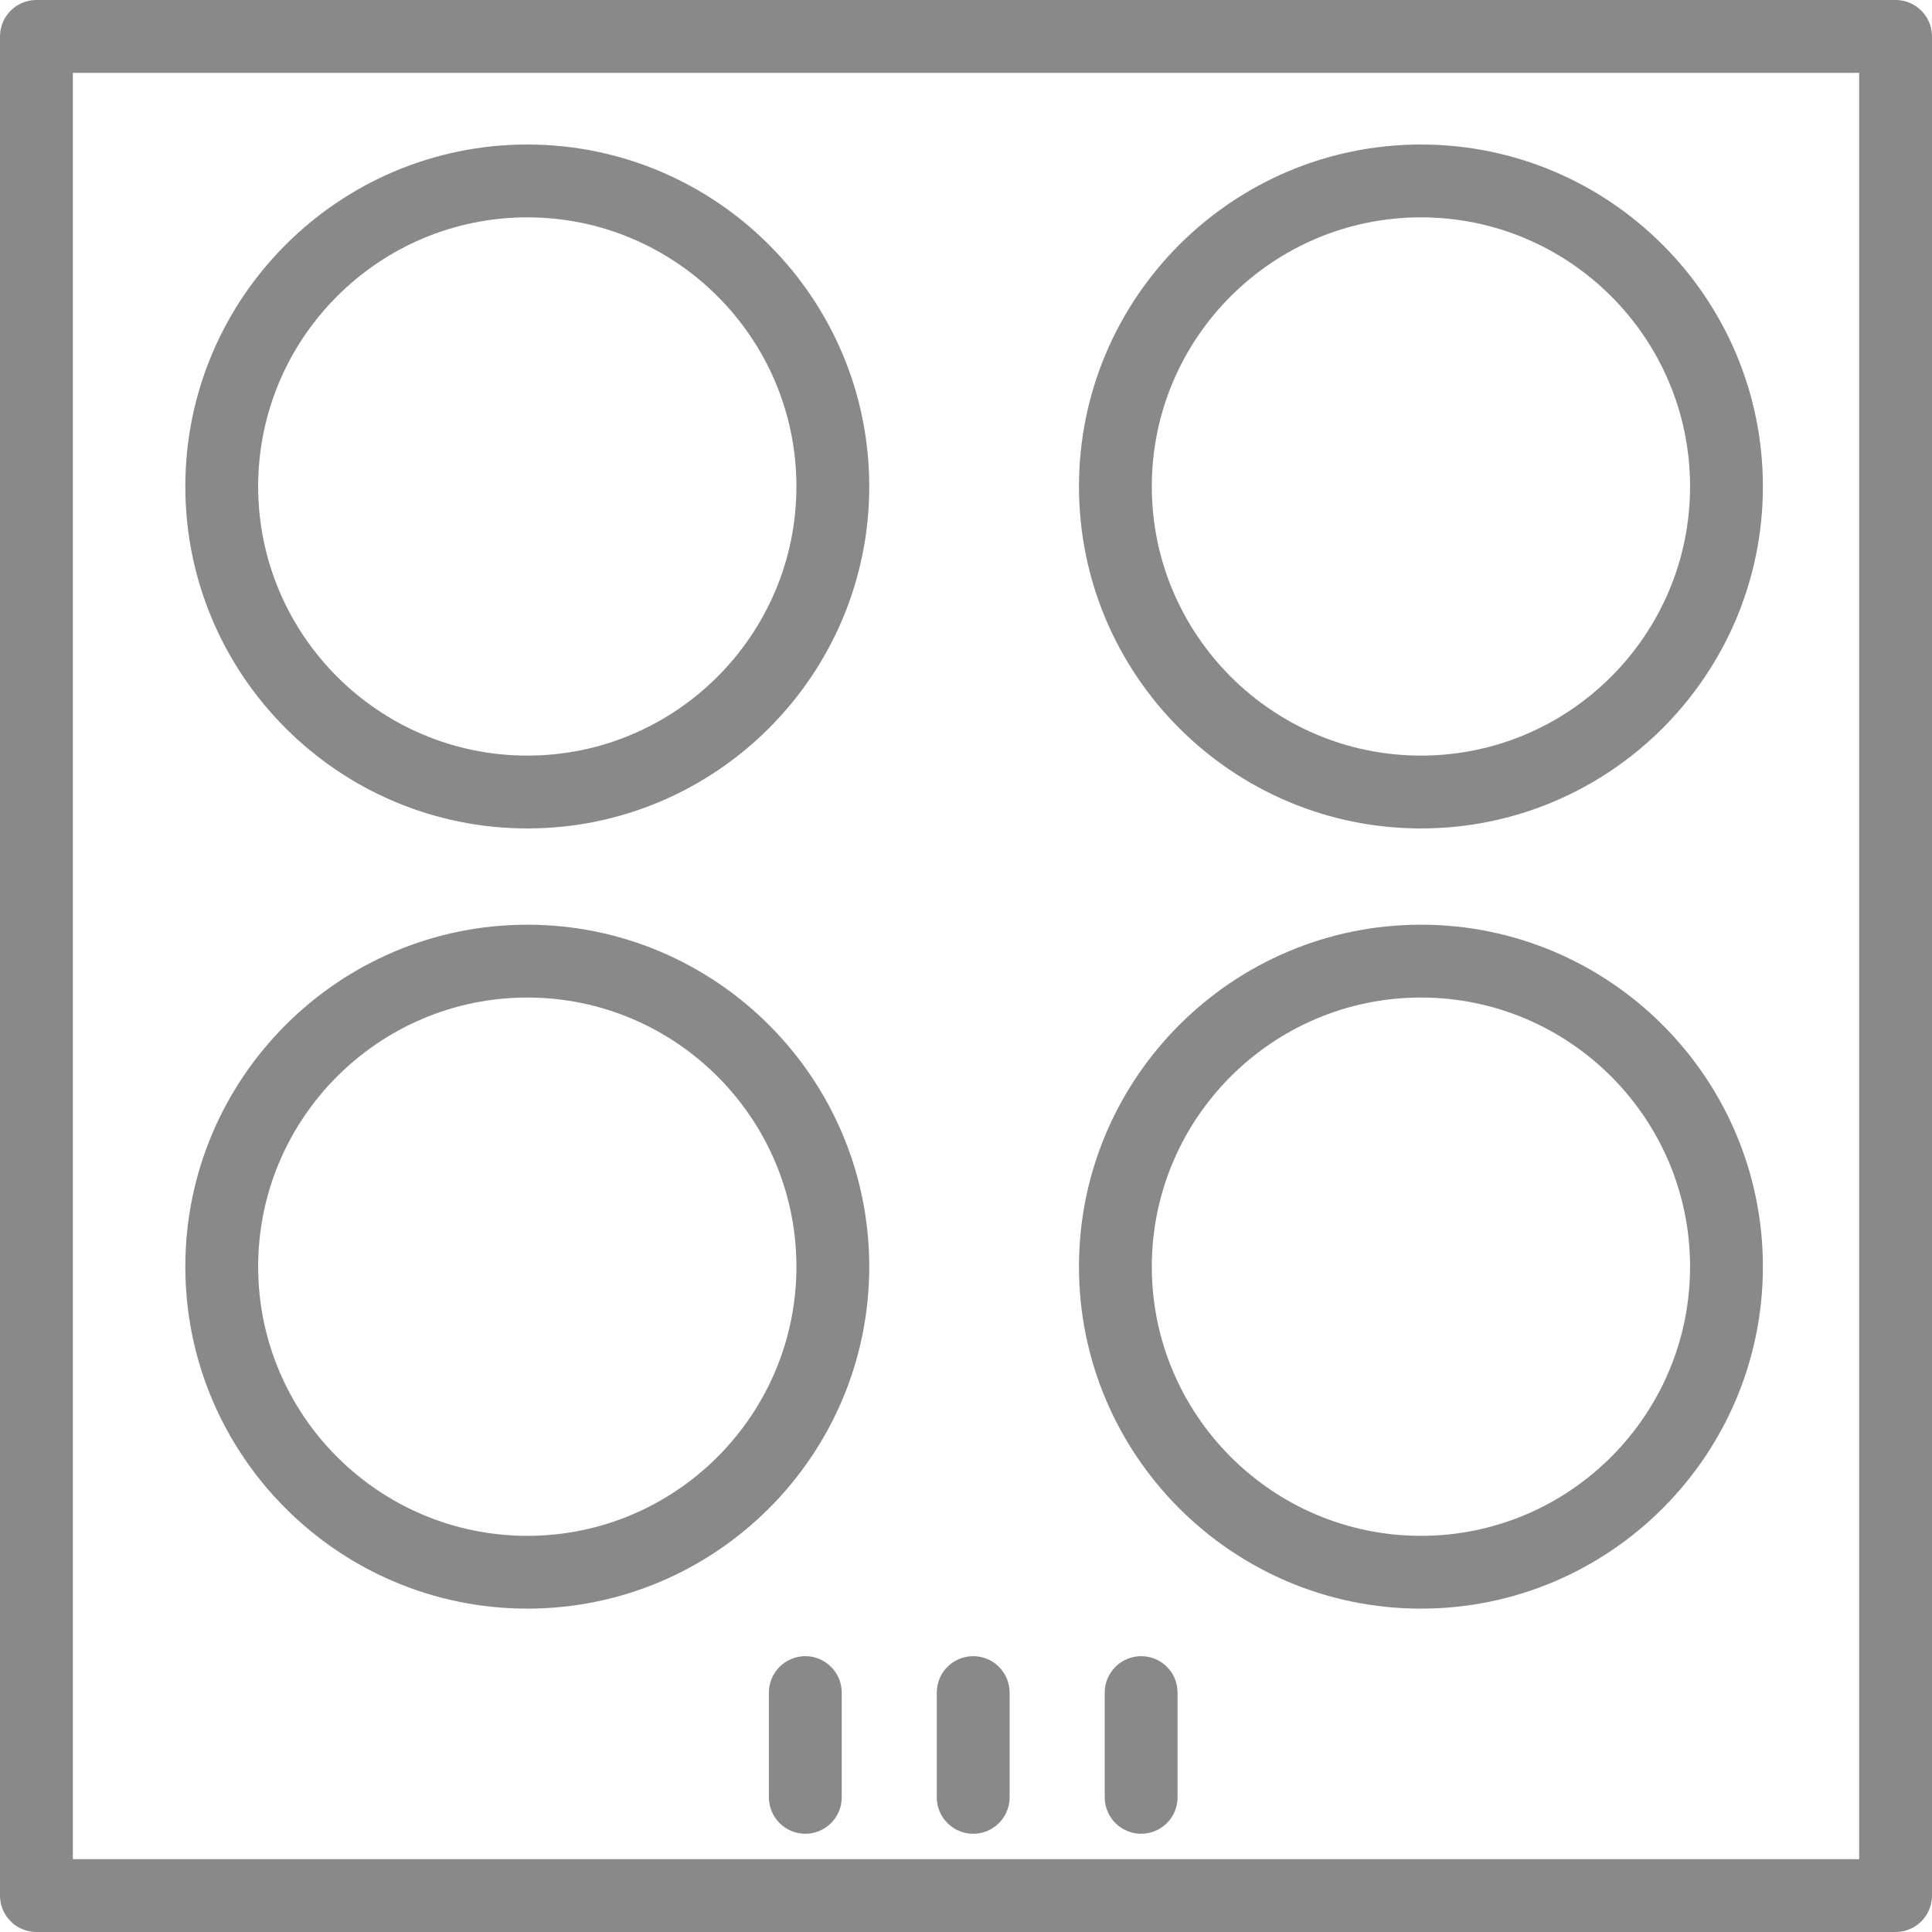 <?xml version="1.0" encoding="UTF-8"?> <svg xmlns="http://www.w3.org/2000/svg" width="40" height="40" viewBox="0 0 40 40" fill="none"><path fill-rule="evenodd" clip-rule="evenodd" d="M39.246 0H0.754C0.554 0 0.362 0.079 0.221 0.221C0.079 0.362 0 0.554 0 0.754V39.246C0 39.446 0.079 39.638 0.221 39.779C0.362 39.921 0.554 40 0.754 40H39.246C39.446 40 39.638 39.921 39.779 39.779C39.921 39.638 40 39.446 40 39.246V0.754C40 0.554 39.921 0.362 39.779 0.221C39.638 0.079 39.446 0 39.246 0ZM38.492 38.492H1.508V1.508H38.492V38.492Z" fill="#898989"></path><path fill-rule="evenodd" clip-rule="evenodd" d="M10.918 17.152C14.821 17.152 17.997 13.976 17.997 10.072C17.997 6.168 14.821 2.992 10.918 2.992C7.013 2.992 3.837 6.168 3.837 10.072C3.837 13.976 7.013 17.152 10.918 17.152ZM10.918 4.5C13.989 4.5 16.489 6.999 16.489 10.072C16.489 13.144 13.989 15.644 10.918 15.644C7.845 15.644 5.345 13.144 5.345 10.072C5.345 6.999 7.845 4.5 10.918 4.5ZM29.42 17.152C33.324 17.152 36.499 13.976 36.499 10.072C36.499 6.168 33.324 2.992 29.42 2.992C25.515 2.992 22.339 6.168 22.339 10.072C22.339 13.976 25.515 17.152 29.42 17.152ZM29.42 4.5C32.492 4.5 34.991 6.999 34.991 10.072C34.991 13.144 32.492 15.644 29.42 15.644C26.347 15.644 23.847 13.144 23.847 10.072C23.847 6.999 26.347 4.5 29.42 4.5ZM10.918 33.305C14.821 33.305 17.997 30.129 17.997 26.225C17.997 22.321 14.821 19.145 10.918 19.145C7.013 19.145 3.837 22.321 3.837 26.225C3.837 30.129 7.013 33.305 10.918 33.305ZM10.918 20.653C13.989 20.653 16.489 23.153 16.489 26.225C16.489 29.298 13.989 31.798 10.918 31.798C7.845 31.798 5.345 29.298 5.345 26.225C5.345 23.153 7.845 20.653 10.918 20.653ZM29.42 33.305C33.324 33.305 36.499 30.129 36.499 26.225C36.499 22.321 33.324 19.145 29.42 19.145C25.515 19.145 22.339 22.321 22.339 26.225C22.339 30.129 25.515 33.305 29.42 33.305ZM29.42 20.653C32.492 20.653 34.991 23.153 34.991 26.225C34.991 29.298 32.492 31.798 29.42 31.798C26.347 31.798 23.847 29.298 23.847 26.225C23.847 23.153 26.347 20.653 29.42 20.653ZM16.673 34.289C16.473 34.289 16.282 34.369 16.14 34.51C15.999 34.652 15.919 34.843 15.919 35.043V37.212C15.919 37.412 15.999 37.604 16.14 37.745C16.282 37.887 16.473 37.966 16.673 37.966C16.873 37.966 17.065 37.887 17.206 37.745C17.348 37.604 17.427 37.412 17.427 37.212V35.043C17.427 34.843 17.348 34.652 17.206 34.51C17.065 34.369 16.873 34.289 16.673 34.289ZM20.149 37.966C20.349 37.966 20.541 37.887 20.682 37.745C20.823 37.604 20.903 37.412 20.903 37.212V35.043C20.903 34.843 20.823 34.652 20.682 34.51C20.541 34.369 20.349 34.289 20.149 34.289C19.949 34.289 19.757 34.369 19.616 34.51C19.474 34.652 19.395 34.843 19.395 35.043V37.212C19.395 37.412 19.474 37.604 19.616 37.745C19.757 37.887 19.949 37.966 20.149 37.966ZM23.627 34.289C23.427 34.289 23.235 34.369 23.093 34.51C22.952 34.652 22.872 34.843 22.872 35.043V37.212C22.872 37.412 22.952 37.604 23.093 37.745C23.235 37.887 23.427 37.966 23.627 37.966C23.826 37.966 24.018 37.887 24.16 37.745C24.301 37.604 24.38 37.412 24.38 37.212V35.043C24.38 34.843 24.301 34.652 24.16 34.51C24.018 34.369 23.826 34.289 23.627 34.289Z" fill="#898989"></path></svg> 